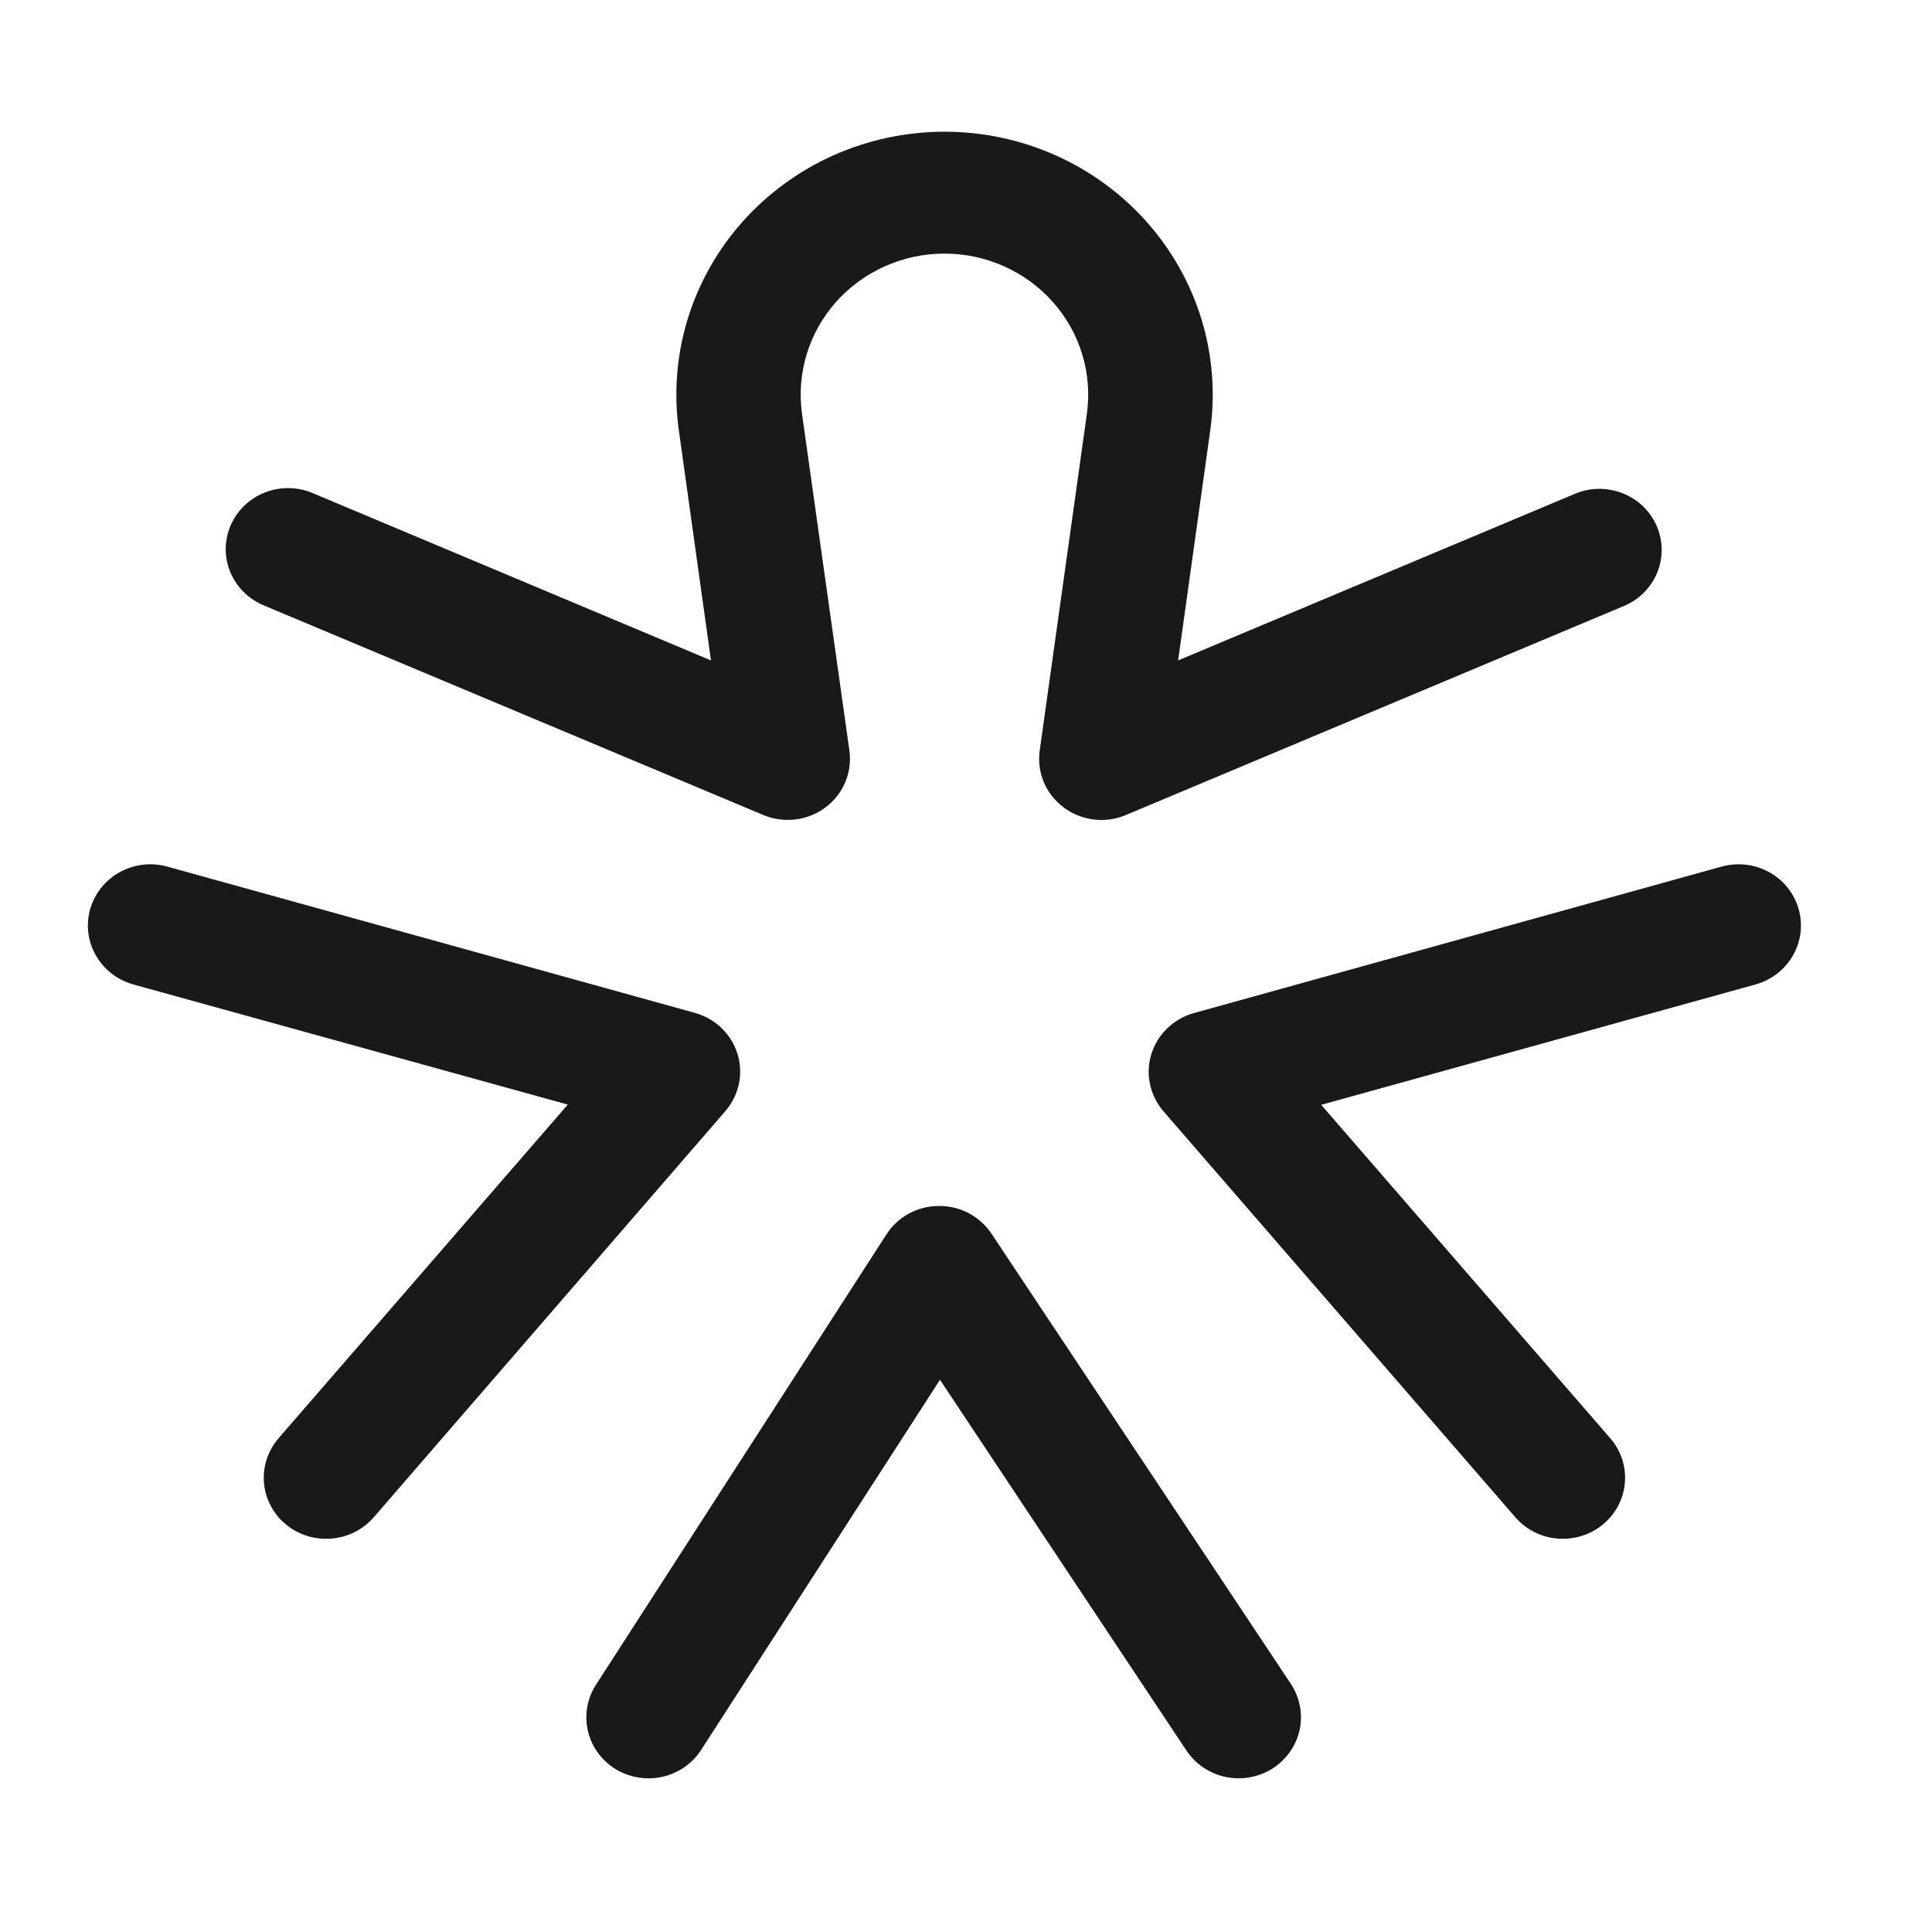 <svg width="34" height="34" viewBox="0 0 34 34" fill="none" xmlns="http://www.w3.org/2000/svg">
<path fill-rule="evenodd" clip-rule="evenodd" d="M18.93 14.334C19.073 14.397 19.228 14.43 19.384 14.43C19.533 14.429 19.68 14.4 19.816 14.342L28.608 10.652C28.866 10.534 29.068 10.323 29.17 10.062C29.272 9.801 29.266 9.511 29.154 9.254C29.042 8.997 28.832 8.793 28.569 8.686C28.305 8.578 28.01 8.575 27.745 8.678L20.733 11.622L21.298 7.577C21.39 6.922 21.338 6.256 21.145 5.622C20.952 4.989 20.623 4.403 20.18 3.905C19.737 3.407 19.19 3.007 18.577 2.733C17.963 2.46 17.297 2.318 16.622 2.318C15.948 2.318 15.282 2.46 14.668 2.733C14.055 3.007 13.508 3.407 13.065 3.905C12.622 4.403 12.293 4.989 12.1 5.622C11.907 6.256 11.855 6.922 11.947 7.577L12.512 11.622L5.499 8.676C5.232 8.564 4.93 8.561 4.661 8.667C4.391 8.773 4.175 8.98 4.061 9.242C3.947 9.503 3.943 9.799 4.051 10.064C4.105 10.195 4.184 10.314 4.285 10.415C4.385 10.516 4.505 10.596 4.637 10.652L13.431 14.342C13.61 14.417 13.805 14.444 13.997 14.421C14.19 14.398 14.372 14.325 14.527 14.21C14.681 14.094 14.801 13.941 14.875 13.765C14.949 13.59 14.974 13.398 14.948 13.21L14.114 7.283C14.065 6.932 14.093 6.575 14.196 6.235C14.299 5.895 14.476 5.581 14.713 5.314C14.951 5.047 15.244 4.833 15.573 4.686C15.902 4.539 16.259 4.463 16.621 4.463C16.982 4.463 17.34 4.539 17.669 4.686C17.997 4.833 18.291 5.047 18.528 5.314C18.766 5.581 18.942 5.895 19.045 6.235C19.149 6.575 19.176 6.932 19.127 7.283L18.297 13.21C18.276 13.362 18.288 13.516 18.333 13.664C18.378 13.81 18.454 13.947 18.558 14.062C18.661 14.178 18.788 14.27 18.93 14.334ZM5.737 27.08C5.528 27.08 5.323 27.022 5.147 26.911C4.971 26.801 4.831 26.643 4.743 26.457C4.655 26.271 4.623 26.064 4.652 25.861C4.68 25.658 4.767 25.467 4.902 25.311L9.992 19.439L2.347 17.325C2.208 17.286 2.078 17.221 1.965 17.133C1.852 17.046 1.757 16.937 1.687 16.813C1.616 16.69 1.571 16.554 1.554 16.413C1.538 16.273 1.549 16.131 1.588 15.994C1.628 15.858 1.694 15.731 1.783 15.62C1.873 15.509 1.984 15.416 2.11 15.347C2.236 15.278 2.374 15.234 2.518 15.217C2.661 15.201 2.806 15.212 2.945 15.251L12.229 17.825C12.405 17.874 12.567 17.966 12.697 18.091C12.828 18.217 12.925 18.373 12.978 18.545C13.032 18.717 13.04 18.9 13.003 19.076C12.966 19.252 12.884 19.416 12.766 19.553L6.577 26.702C6.473 26.821 6.345 26.917 6.2 26.982C6.054 27.048 5.897 27.081 5.737 27.08ZM27.044 26.982C27.188 27.047 27.345 27.081 27.504 27.08C27.713 27.08 27.918 27.022 28.094 26.911C28.27 26.801 28.41 26.643 28.498 26.457C28.586 26.271 28.617 26.064 28.589 25.861C28.561 25.658 28.474 25.467 28.338 25.311L23.251 19.443L30.894 17.325C31.174 17.247 31.412 17.063 31.554 16.813C31.696 16.564 31.732 16.269 31.652 15.994C31.573 15.719 31.386 15.486 31.131 15.347C30.877 15.207 30.576 15.173 30.296 15.251L21.012 17.828C20.835 17.877 20.674 17.969 20.543 18.095C20.412 18.221 20.316 18.377 20.262 18.549C20.209 18.721 20.2 18.903 20.238 19.079C20.275 19.255 20.356 19.419 20.475 19.557L26.668 26.702C26.771 26.821 26.899 26.916 27.044 26.982ZM10.856 31.147C11.025 31.244 11.218 31.296 11.414 31.296C11.599 31.296 11.781 31.25 11.943 31.162C12.105 31.074 12.242 30.948 12.34 30.794L16.542 24.282L20.879 30.806C20.958 30.924 21.059 31.026 21.178 31.106C21.297 31.186 21.43 31.242 21.571 31.272C21.712 31.301 21.857 31.303 21.998 31.277C22.14 31.251 22.275 31.199 22.396 31.122C22.516 31.045 22.62 30.945 22.702 30.829C22.783 30.713 22.841 30.582 22.871 30.444C22.901 30.306 22.902 30.163 22.876 30.024C22.85 29.886 22.796 29.753 22.718 29.635L17.448 21.71C17.348 21.561 17.212 21.438 17.052 21.352C16.892 21.267 16.713 21.223 16.53 21.223H16.517C16.334 21.224 16.154 21.271 15.993 21.358C15.833 21.445 15.698 21.571 15.6 21.723L10.489 29.648C10.383 29.81 10.325 29.997 10.319 30.189C10.313 30.382 10.36 30.572 10.454 30.74C10.549 30.909 10.688 31.049 10.856 31.147Z" fill="#1A1818"/>
</svg>

